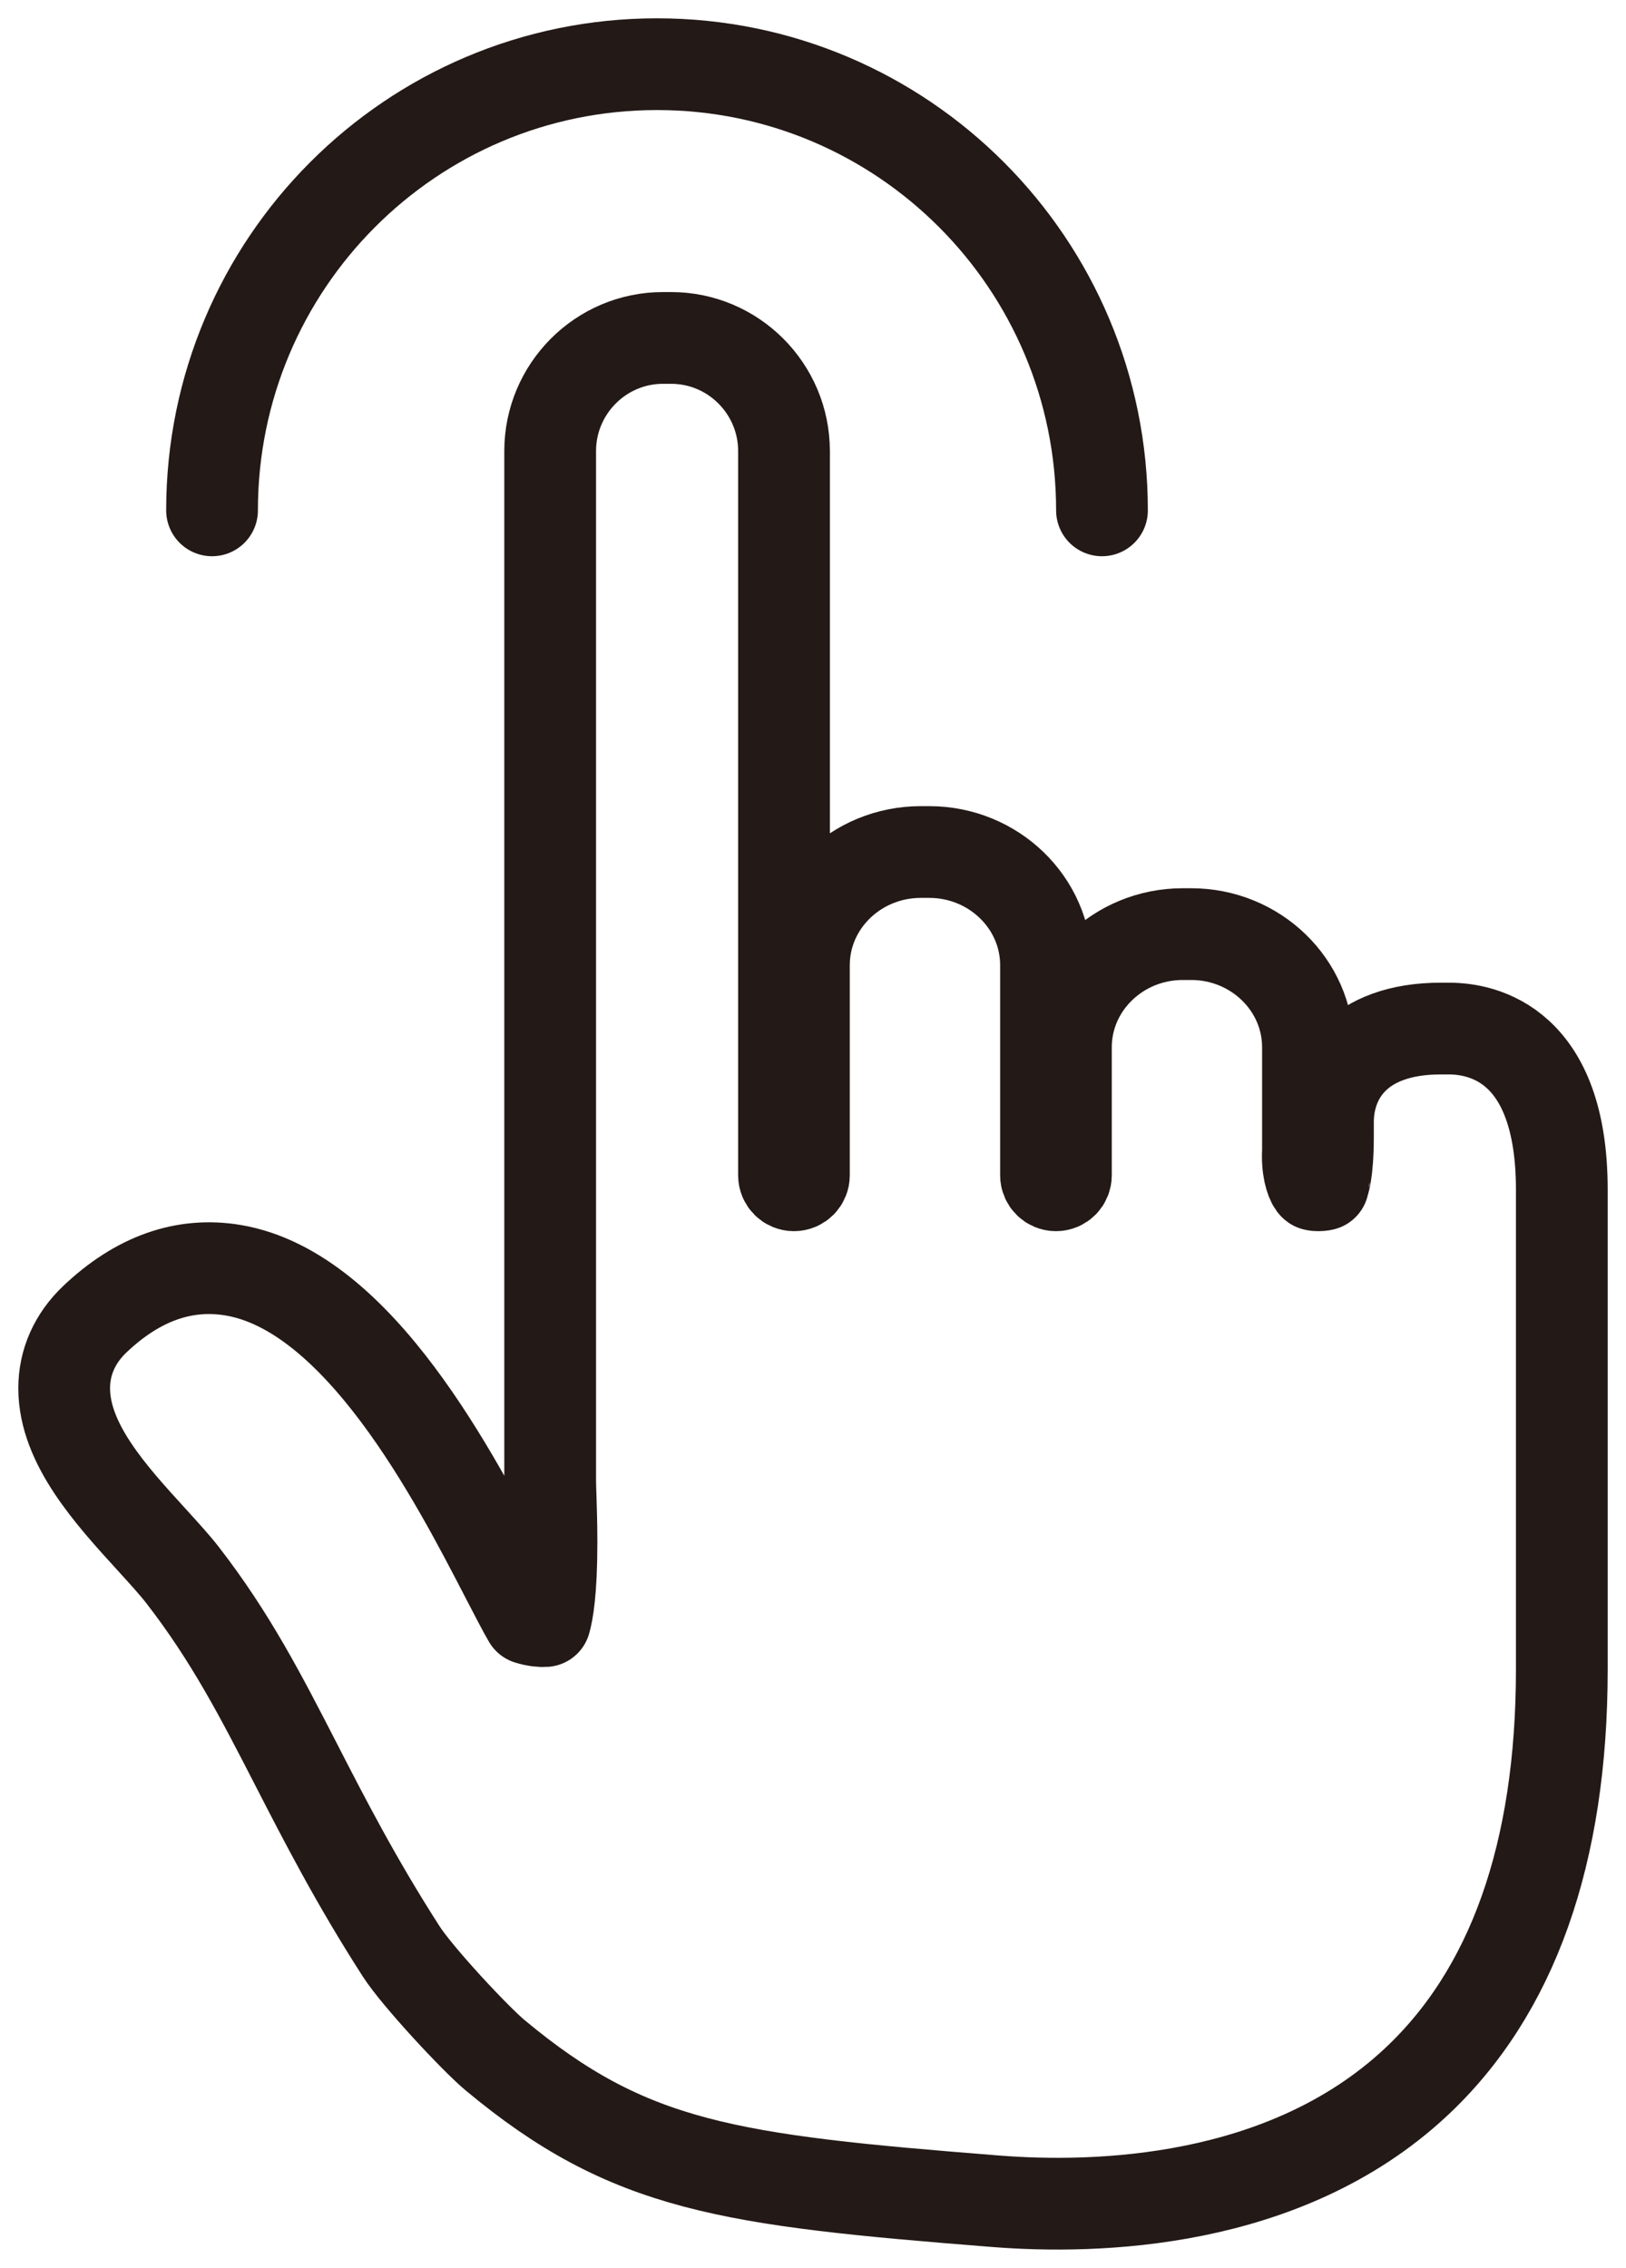 <svg width="76" height="106" viewBox="0 0 76 106" fill="none" xmlns="http://www.w3.org/2000/svg">
<path fill-rule="evenodd" clip-rule="evenodd" d="M73 78.024C73 86.636 70.688 93.143 66.13 97.366C60.013 103.036 51.221 103.257 46.523 102.884C34.049 101.896 29.415 101.289 23.142 96.061C22.216 95.29 19.516 92.395 18.753 91.208C16.645 87.931 15.16 85.04 13.85 82.49C12.202 79.284 10.781 76.515 8.518 73.599C8.157 73.135 7.642 72.572 7.099 71.974C5.177 69.869 3 67.484 3 64.886C3 63.666 3.495 62.55 4.433 61.659C6.438 59.754 8.615 58.984 10.905 59.371C16.773 60.363 21.27 69.067 23.688 73.742C24.056 74.454 24.464 75.241 24.706 75.656C25.045 75.761 25.313 75.78 25.474 75.768C25.587 75.381 25.777 74.391 25.777 72.088C25.777 71.219 25.75 70.423 25.733 69.877C25.721 69.557 25.715 69.313 25.715 69.174V21.084C25.715 18.169 28.081 15.795 30.988 15.795H31.368C34.278 15.795 36.645 18.169 36.645 21.084V54.934C36.645 55.191 36.853 55.4 37.11 55.4C37.367 55.4 37.575 55.191 37.575 54.934V45.111C37.575 42.196 40.026 39.823 43.038 39.823H43.432C46.443 39.823 48.891 42.196 48.891 45.111V54.934C48.891 55.191 49.101 55.4 49.357 55.4C49.614 55.4 49.821 55.191 49.821 54.934V48.948C49.821 46.032 52.272 43.66 55.282 43.66H55.677C58.687 43.66 61.135 46.032 61.135 48.948V53.817L61.13 53.889C61.13 53.898 61.127 53.956 61.127 54.039C61.127 54.846 61.348 55.318 61.439 55.379C61.439 55.379 61.482 55.4 61.603 55.4C61.777 55.4 61.842 55.375 61.843 55.375L61.842 55.373C61.842 55.334 62.069 54.901 62.069 53.099V52.447C62.069 50.332 63.454 48.074 67.344 48.074H67.725C69.31 48.074 73 48.808 73 55.609V78.024Z" stroke="#231916" stroke-width="4.288" stroke-linecap="round" stroke-linejoin="round"/>
<path d="M9.911 23.854V23.854C9.911 12.337 19.223 3 30.709 3V3C42.196 3 51.507 12.337 51.507 23.854V23.854" stroke="#231916" stroke-width="4.288" stroke-linecap="round" stroke-linejoin="round"/>
</svg>
